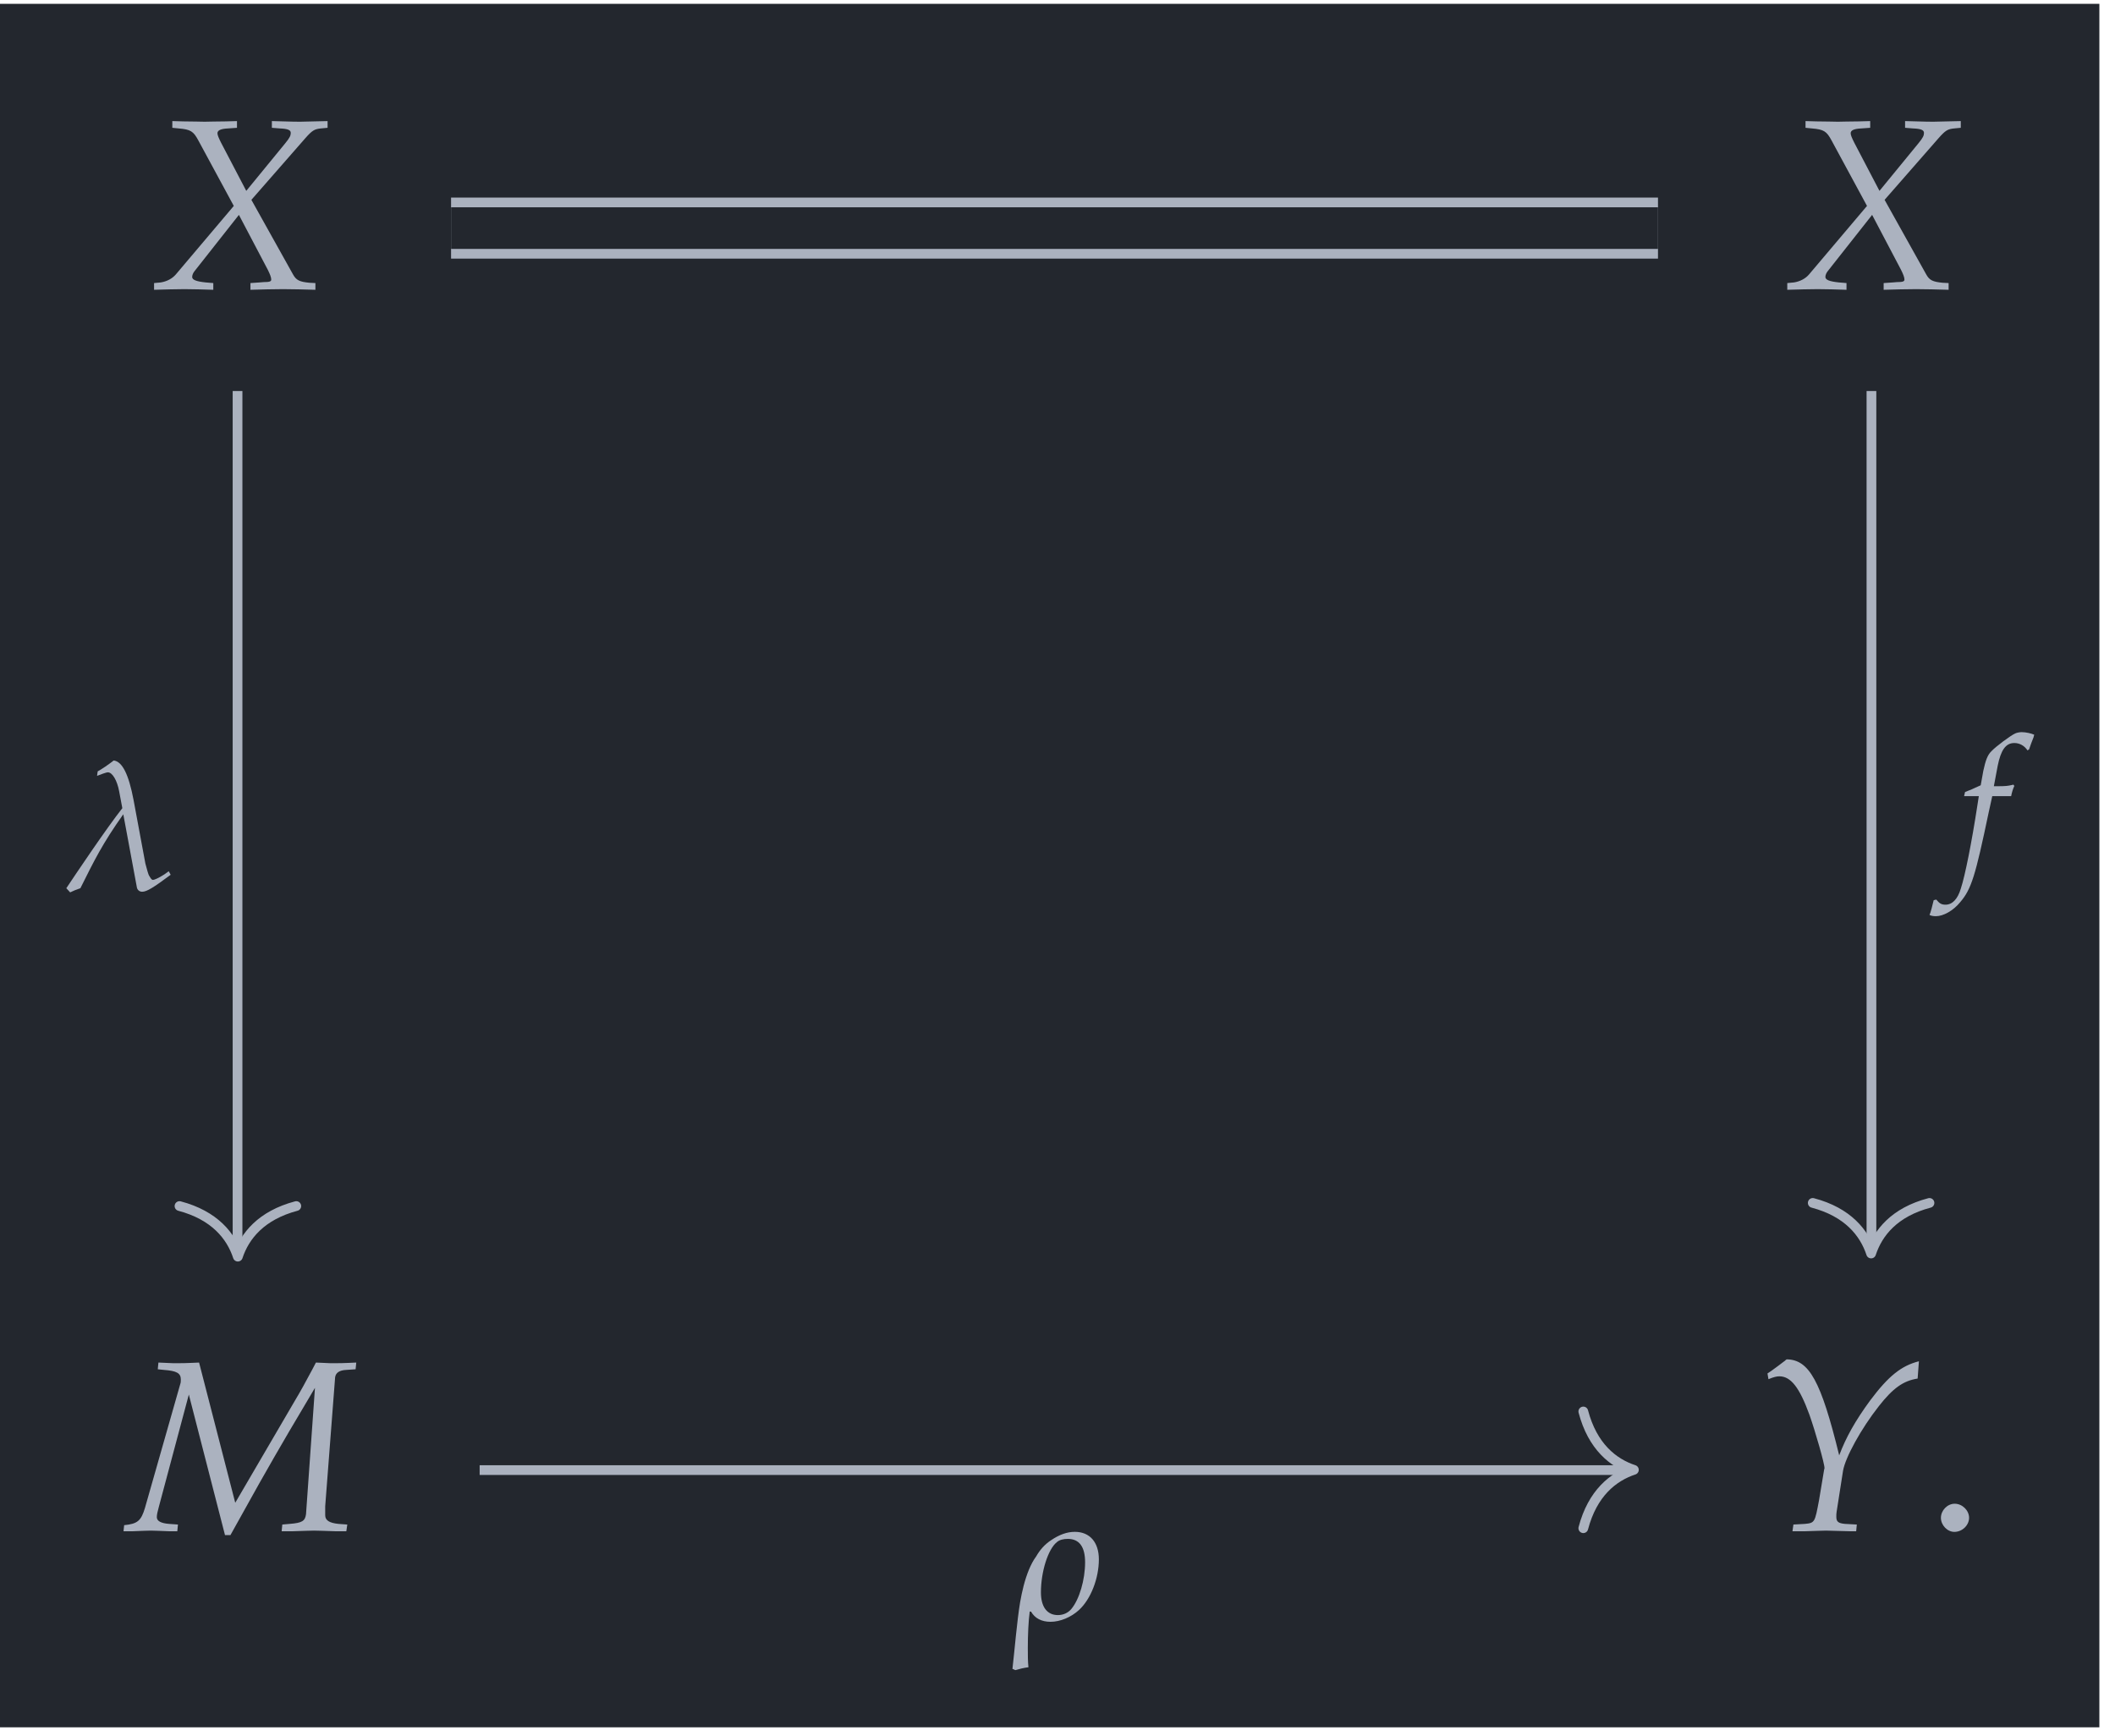 <?xml version="1.0" encoding="UTF-8"?>
<svg xmlns="http://www.w3.org/2000/svg" xmlns:xlink="http://www.w3.org/1999/xlink" width="103.232" height="84.747" viewBox="0 0 103.232 84.747">
<defs>
<g>
<g id="glyph-0-0">
<path d="M 4.938 -0.297 L 4.938 0.031 C 5.5 0.016 6.031 0 6.531 0 C 7.016 0 7.547 0.016 8.109 0.031 L 8.109 -0.297 L 7.812 -0.312 C 7.328 -0.359 7.172 -0.438 7.016 -0.719 L 4.984 -4.359 L 7.609 -7.359 C 7.953 -7.75 8.062 -7.812 8.375 -7.844 L 8.703 -7.875 L 8.703 -8.203 L 7.359 -8.172 C 7.203 -8.172 7.047 -8.172 5.984 -8.203 L 5.984 -7.875 L 6.375 -7.844 C 6.766 -7.828 6.906 -7.766 6.906 -7.625 C 6.906 -7.5 6.859 -7.391 6.641 -7.125 L 4.734 -4.797 L 3.5 -7.156 C 3.391 -7.375 3.328 -7.516 3.328 -7.609 C 3.328 -7.75 3.484 -7.828 3.844 -7.844 L 4.281 -7.875 L 4.281 -8.203 L 3.734 -8.188 C 3.25 -8.188 2.891 -8.172 2.703 -8.172 C 2.5 -8.172 2.141 -8.188 1.656 -8.188 L 1.125 -8.203 L 1.125 -7.875 L 1.438 -7.844 C 2.016 -7.797 2.156 -7.703 2.391 -7.266 L 4.125 -4.062 L 1.297 -0.719 C 1.125 -0.516 0.859 -0.375 0.562 -0.328 L 0.234 -0.297 L 0.234 0.031 C 0.812 0.016 1.297 0 1.719 0 C 2.141 0 2.625 0.016 3.125 0.031 L 3.125 -0.297 L 2.75 -0.328 C 2.297 -0.375 2.094 -0.453 2.094 -0.594 C 2.094 -0.688 2.141 -0.797 2.219 -0.891 L 4.375 -3.625 L 5.781 -0.953 C 5.891 -0.734 5.953 -0.578 5.953 -0.469 C 5.953 -0.375 5.875 -0.344 5.578 -0.344 L 5.391 -0.328 Z M 4.938 -0.297 "/>
</g>
<g id="glyph-0-1">
<path d="M 11.109 -7.875 L 11.141 -8.203 L 10.812 -8.188 C 10.484 -8.172 10.312 -8.172 10.156 -8.172 L 9.859 -8.172 L 9.172 -8.203 L 8.984 -7.844 C 8.656 -7.234 8.438 -6.828 8.156 -6.359 L 5.234 -1.359 L 3.469 -8.203 L 3.125 -8.188 C 2.797 -8.172 2.625 -8.172 2.469 -8.172 L 2.188 -8.172 L 1.484 -8.203 L 1.453 -7.875 L 1.75 -7.844 C 2.375 -7.797 2.578 -7.688 2.578 -7.375 C 2.578 -7.312 2.578 -7.219 2.547 -7.141 L 0.828 -1.109 C 0.641 -0.484 0.469 -0.328 -0.188 -0.266 L -0.219 0.031 L 0.234 0.031 C 0.641 0.016 0.938 0 1.109 0 C 1.266 0 1.578 0.016 2 0.031 L 2.406 0.031 L 2.438 -0.297 L 2 -0.328 C 1.609 -0.359 1.406 -0.469 1.406 -0.656 C 1.406 -0.766 1.438 -0.922 1.5 -1.141 L 2.969 -6.641 L 4.734 0.219 L 5 0.219 L 5.688 -1.016 C 6.609 -2.688 7.719 -4.609 8.516 -5.938 L 9.125 -6.969 L 8.688 -0.797 C 8.641 -0.469 8.5 -0.375 7.891 -0.328 L 7.531 -0.297 L 7.5 0.031 L 8.047 0.031 C 8.547 0.016 8.906 0 9.078 0 C 9.281 0 9.625 0.016 10.109 0.031 L 10.656 0.031 L 10.703 -0.297 L 10.266 -0.328 C 9.828 -0.375 9.625 -0.5 9.625 -0.75 L 9.625 -1.188 L 10.109 -7.484 C 10.141 -7.703 10.312 -7.828 10.656 -7.844 Z M 11.109 -7.875 "/>
</g>
<g id="glyph-0-2">
<path d="M 0.609 -7.672 L 0.656 -7.391 C 0.922 -7.5 1.062 -7.531 1.188 -7.531 C 1.75 -7.531 2.172 -6.984 2.656 -5.656 C 2.938 -4.859 3.406 -3.234 3.391 -3.047 C 3.391 -3.047 3.391 -3.016 3.375 -2.984 L 3.125 -1.484 C 2.922 -0.406 2.922 -0.375 2.438 -0.328 L 1.875 -0.297 L 1.828 0.031 L 2.453 0.031 C 3.016 0.016 3.281 0 3.469 0 L 4.625 0.031 L 4.938 0.031 L 4.969 -0.297 L 4.391 -0.328 C 4.062 -0.359 3.969 -0.438 3.969 -0.672 C 3.969 -0.75 3.969 -0.859 3.984 -0.922 L 4.297 -2.922 C 4.406 -3.562 5.172 -4.969 6.047 -6.078 C 6.734 -6.953 7.234 -7.312 7.938 -7.422 L 8 -8.266 C 7.141 -8.047 6.516 -7.547 5.625 -6.359 C 4.891 -5.359 4.438 -4.547 4.109 -3.672 C 3.219 -7.312 2.641 -8.344 1.547 -8.359 L 1.5 -8.328 C 1.469 -8.297 1.438 -8.266 1.406 -8.25 C 1.266 -8.141 1.016 -7.953 0.797 -7.797 Z M 0.609 -7.672 "/>
</g>
<g id="glyph-1-0">
<path d="M 1.469 -1.312 C 1.109 -1.312 0.797 -0.984 0.797 -0.625 C 0.797 -0.266 1.109 0.062 1.453 0.062 C 1.844 0.062 2.172 -0.266 2.172 -0.625 C 2.172 -0.984 1.844 -1.312 1.469 -1.312 Z M 1.469 -1.312 "/>
</g>
<g id="glyph-2-0">
<path d="M 0.328 0.109 C 0.484 0.031 0.609 -0.016 0.828 -0.094 C 1.5 -1.438 1.891 -2.25 2.922 -3.703 L 3.578 -0.172 C 3.594 -0.016 3.703 0.078 3.844 0.078 C 4.062 0.078 4.375 -0.109 5.234 -0.75 L 5.141 -0.922 L 4.922 -0.766 C 4.656 -0.594 4.438 -0.5 4.375 -0.5 C 4.344 -0.5 4.297 -0.5 4.203 -0.672 C 4.125 -0.781 4.094 -0.984 4 -1.297 L 3.422 -4.406 C 3.188 -5.641 2.875 -6.281 2.453 -6.328 C 2.219 -6.141 1.875 -5.906 1.672 -5.797 L 1.641 -5.578 C 1.812 -5.641 2.078 -5.75 2.172 -5.75 C 2.391 -5.75 2.625 -5.344 2.719 -4.828 L 2.875 -4 C 2.109 -3.031 0.609 -0.797 0.141 -0.094 Z M 0.328 0.109 "/>
</g>
<g id="glyph-2-1">
<path d="M 0.844 -0.406 C 1.031 -0.078 1.359 0.094 1.797 0.094 C 2.266 0.094 2.797 -0.125 3.188 -0.484 C 3.766 -1.016 4.156 -2.031 4.156 -2.953 C 4.156 -3.781 3.719 -4.297 2.984 -4.297 C 2.594 -4.297 2.219 -4.156 1.828 -3.891 C 1.516 -3.688 1.281 -3.422 1.094 -3.094 C 0.953 -2.906 0.844 -2.688 0.75 -2.469 C 0.531 -1.938 0.406 -1.391 0.312 -0.859 C 0.156 0.078 0.047 1.453 -0.062 2.391 L 0.078 2.453 C 0.297 2.391 0.469 2.344 0.719 2.312 C 0.688 2.047 0.688 1.703 0.688 1.359 C 0.688 0.734 0.719 0.047 0.781 -0.406 Z M 2.641 -3.953 C 3.203 -3.953 3.484 -3.562 3.484 -2.812 C 3.484 -1.953 3.203 -1 2.812 -0.531 C 2.656 -0.344 2.422 -0.234 2.156 -0.234 C 1.625 -0.234 1.328 -0.641 1.328 -1.344 C 1.328 -2.344 1.672 -3.453 2.109 -3.797 C 2.234 -3.906 2.422 -3.953 2.641 -3.953 Z M 2.641 -3.953 "/>
</g>
<g id="glyph-3-0">
<path d="M 2.547 -3.406 C 2.578 -3.578 2.641 -3.781 2.703 -3.906 L 2.656 -3.969 L 2.594 -3.953 C 2.391 -3.906 2.281 -3.891 1.859 -3.891 L 1.703 -3.891 L 1.891 -4.891 C 2.047 -5.656 2.281 -6 2.703 -6 C 2.969 -6 3.203 -5.859 3.344 -5.641 L 3.422 -5.688 C 3.469 -5.828 3.562 -6.094 3.641 -6.281 L 3.672 -6.406 C 3.531 -6.469 3.266 -6.531 3.062 -6.531 C 2.953 -6.531 2.812 -6.5 2.75 -6.469 C 2.531 -6.375 1.797 -5.828 1.594 -5.609 C 1.391 -5.422 1.297 -5.141 1.188 -4.641 L 1.062 -3.938 C 0.688 -3.766 0.516 -3.688 0.297 -3.609 L 0.25 -3.406 L 0.969 -3.406 L 0.891 -2.906 C 0.625 -1.172 0.297 0.484 0.094 1.094 C -0.062 1.625 -0.328 1.891 -0.656 1.891 C -0.859 1.891 -0.953 1.828 -1.109 1.641 L -1.234 1.672 C -1.281 1.875 -1.391 2.312 -1.438 2.391 C -1.359 2.438 -1.234 2.453 -1.125 2.453 C -0.766 2.453 -0.281 2.188 0.062 1.766 C 0.609 1.125 0.797 0.5 1.453 -2.625 C 1.484 -2.734 1.547 -3.078 1.625 -3.406 Z M 2.547 -3.406 "/>
</g>
</g>
<clipPath id="clip-0">
<path clip-rule="nonzero" d="M 0 0.188 L 102.469 0.188 L 102.469 84.309 L 0 84.309 Z M 0 0.188 "/>
</clipPath>
</defs>
<g clip-path="url(#clip-0)">
<path fill-rule="nonzero" fill="rgb(13.724%, 15.294%, 18.039%)" fill-opacity="1" d="M 0 84.309 L 102.469 84.309 L 102.469 0.188 L 0 0.188 Z M 0 84.309 "/>
</g>
<g fill="rgb(67.059%, 69.803%, 74.901%)" fill-opacity="1">
<use xlink:href="#glyph-0-0" x="7.286" y="14.113"/>
</g>
<g fill="rgb(67.059%, 69.803%, 74.901%)" fill-opacity="1">
<use xlink:href="#glyph-0-0" x="87.002" y="14.113"/>
</g>
<g fill="rgb(67.059%, 69.803%, 74.901%)" fill-opacity="1">
<use xlink:href="#glyph-0-1" x="6.248" y="74.708"/>
</g>
<g fill="rgb(67.059%, 69.803%, 74.901%)" fill-opacity="1">
<use xlink:href="#glyph-0-2" x="85.661" y="74.708"/>
</g>
<g fill="rgb(67.059%, 69.803%, 74.901%)" fill-opacity="1">
<use xlink:href="#glyph-1-0" x="93.938" y="74.708"/>
</g>
<path fill="none" stroke-width="3.001" stroke-linecap="butt" stroke-linejoin="miter" stroke="rgb(67.059%, 69.803%, 74.901%)" stroke-opacity="1" stroke-miterlimit="10" d="M -29.425 29.493 L 29.9 29.493 " transform="matrix(0.993, 0, 0, -0.993, 51.235, 40.42)"/>
<path fill="none" stroke-width="2.045" stroke-linecap="butt" stroke-linejoin="miter" stroke="rgb(13.724%, 15.294%, 18.039%)" stroke-opacity="1" stroke-miterlimit="10" d="M -29.425 29.493 L 29.9 29.493 " transform="matrix(0.993, 0, 0, -0.993, 51.235, 40.42)"/>
<path fill="none" stroke-width="0.478" stroke-linecap="butt" stroke-linejoin="miter" stroke="rgb(67.059%, 69.803%, 74.901%)" stroke-opacity="1" stroke-miterlimit="10" d="M -39.92 21.485 L -39.92 -20.831 " transform="matrix(0.993, 0, 0, -0.993, 51.235, 40.42)"/>
<path fill="none" stroke-width="0.478" stroke-linecap="round" stroke-linejoin="round" stroke="rgb(67.059%, 69.803%, 74.901%)" stroke-opacity="1" stroke-miterlimit="10" d="M -2.488 2.871 C -2.031 1.148 -1.02 0.333 -0.001 -0.002 C -1.02 -0.336 -2.031 -1.147 -2.488 -2.87 " transform="matrix(0, 0.993, 0.993, 0, 11.611, 61.337)"/>
<g fill="rgb(67.059%, 69.803%, 74.901%)" fill-opacity="1">
<use xlink:href="#glyph-2-0" x="3.096" y="43.447"/>
</g>
<path fill="none" stroke-width="0.478" stroke-linecap="butt" stroke-linejoin="miter" stroke="rgb(67.059%, 69.803%, 74.901%)" stroke-opacity="1" stroke-miterlimit="10" d="M 40.392 21.485 L 40.392 -20.678 " transform="matrix(0.993, 0, 0, -0.993, 51.235, 40.42)"/>
<path fill="none" stroke-width="0.478" stroke-linecap="round" stroke-linejoin="round" stroke="rgb(67.059%, 69.803%, 74.901%)" stroke-opacity="1" stroke-miterlimit="10" d="M -2.486 2.87 C -2.033 1.146 -1.018 0.335 0.001 0.001 C -1.018 -0.334 -2.033 -1.148 -2.486 -2.868 " transform="matrix(0, 0.993, 0.993, 0, 91.327, 61.182)"/>
<g fill="rgb(67.059%, 69.803%, 74.901%)" fill-opacity="1">
<use xlink:href="#glyph-3-0" x="95.616" y="42.266"/>
</g>
<path fill="none" stroke-width="0.478" stroke-linecap="butt" stroke-linejoin="miter" stroke="rgb(67.059%, 69.803%, 74.901%)" stroke-opacity="1" stroke-miterlimit="10" d="M -28.02 -31.555 L 28.487 -31.555 " transform="matrix(0.993, 0, 0, -0.993, 51.235, 40.42)"/>
<path fill="none" stroke-width="0.478" stroke-linecap="round" stroke-linejoin="round" stroke="rgb(67.059%, 69.803%, 74.901%)" stroke-opacity="1" stroke-miterlimit="10" d="M -2.486 2.869 C -2.034 1.149 -1.019 0.334 0.001 -0 C -1.019 -0.335 -2.034 -1.149 -2.486 -2.869 " transform="matrix(0.993, 0, 0, -0.993, 79.749, 71.742)"/>
<g fill="rgb(67.059%, 69.803%, 74.901%)" fill-opacity="1">
<use xlink:href="#glyph-2-1" x="49.479" y="79.065"/>
</g>
</svg>
